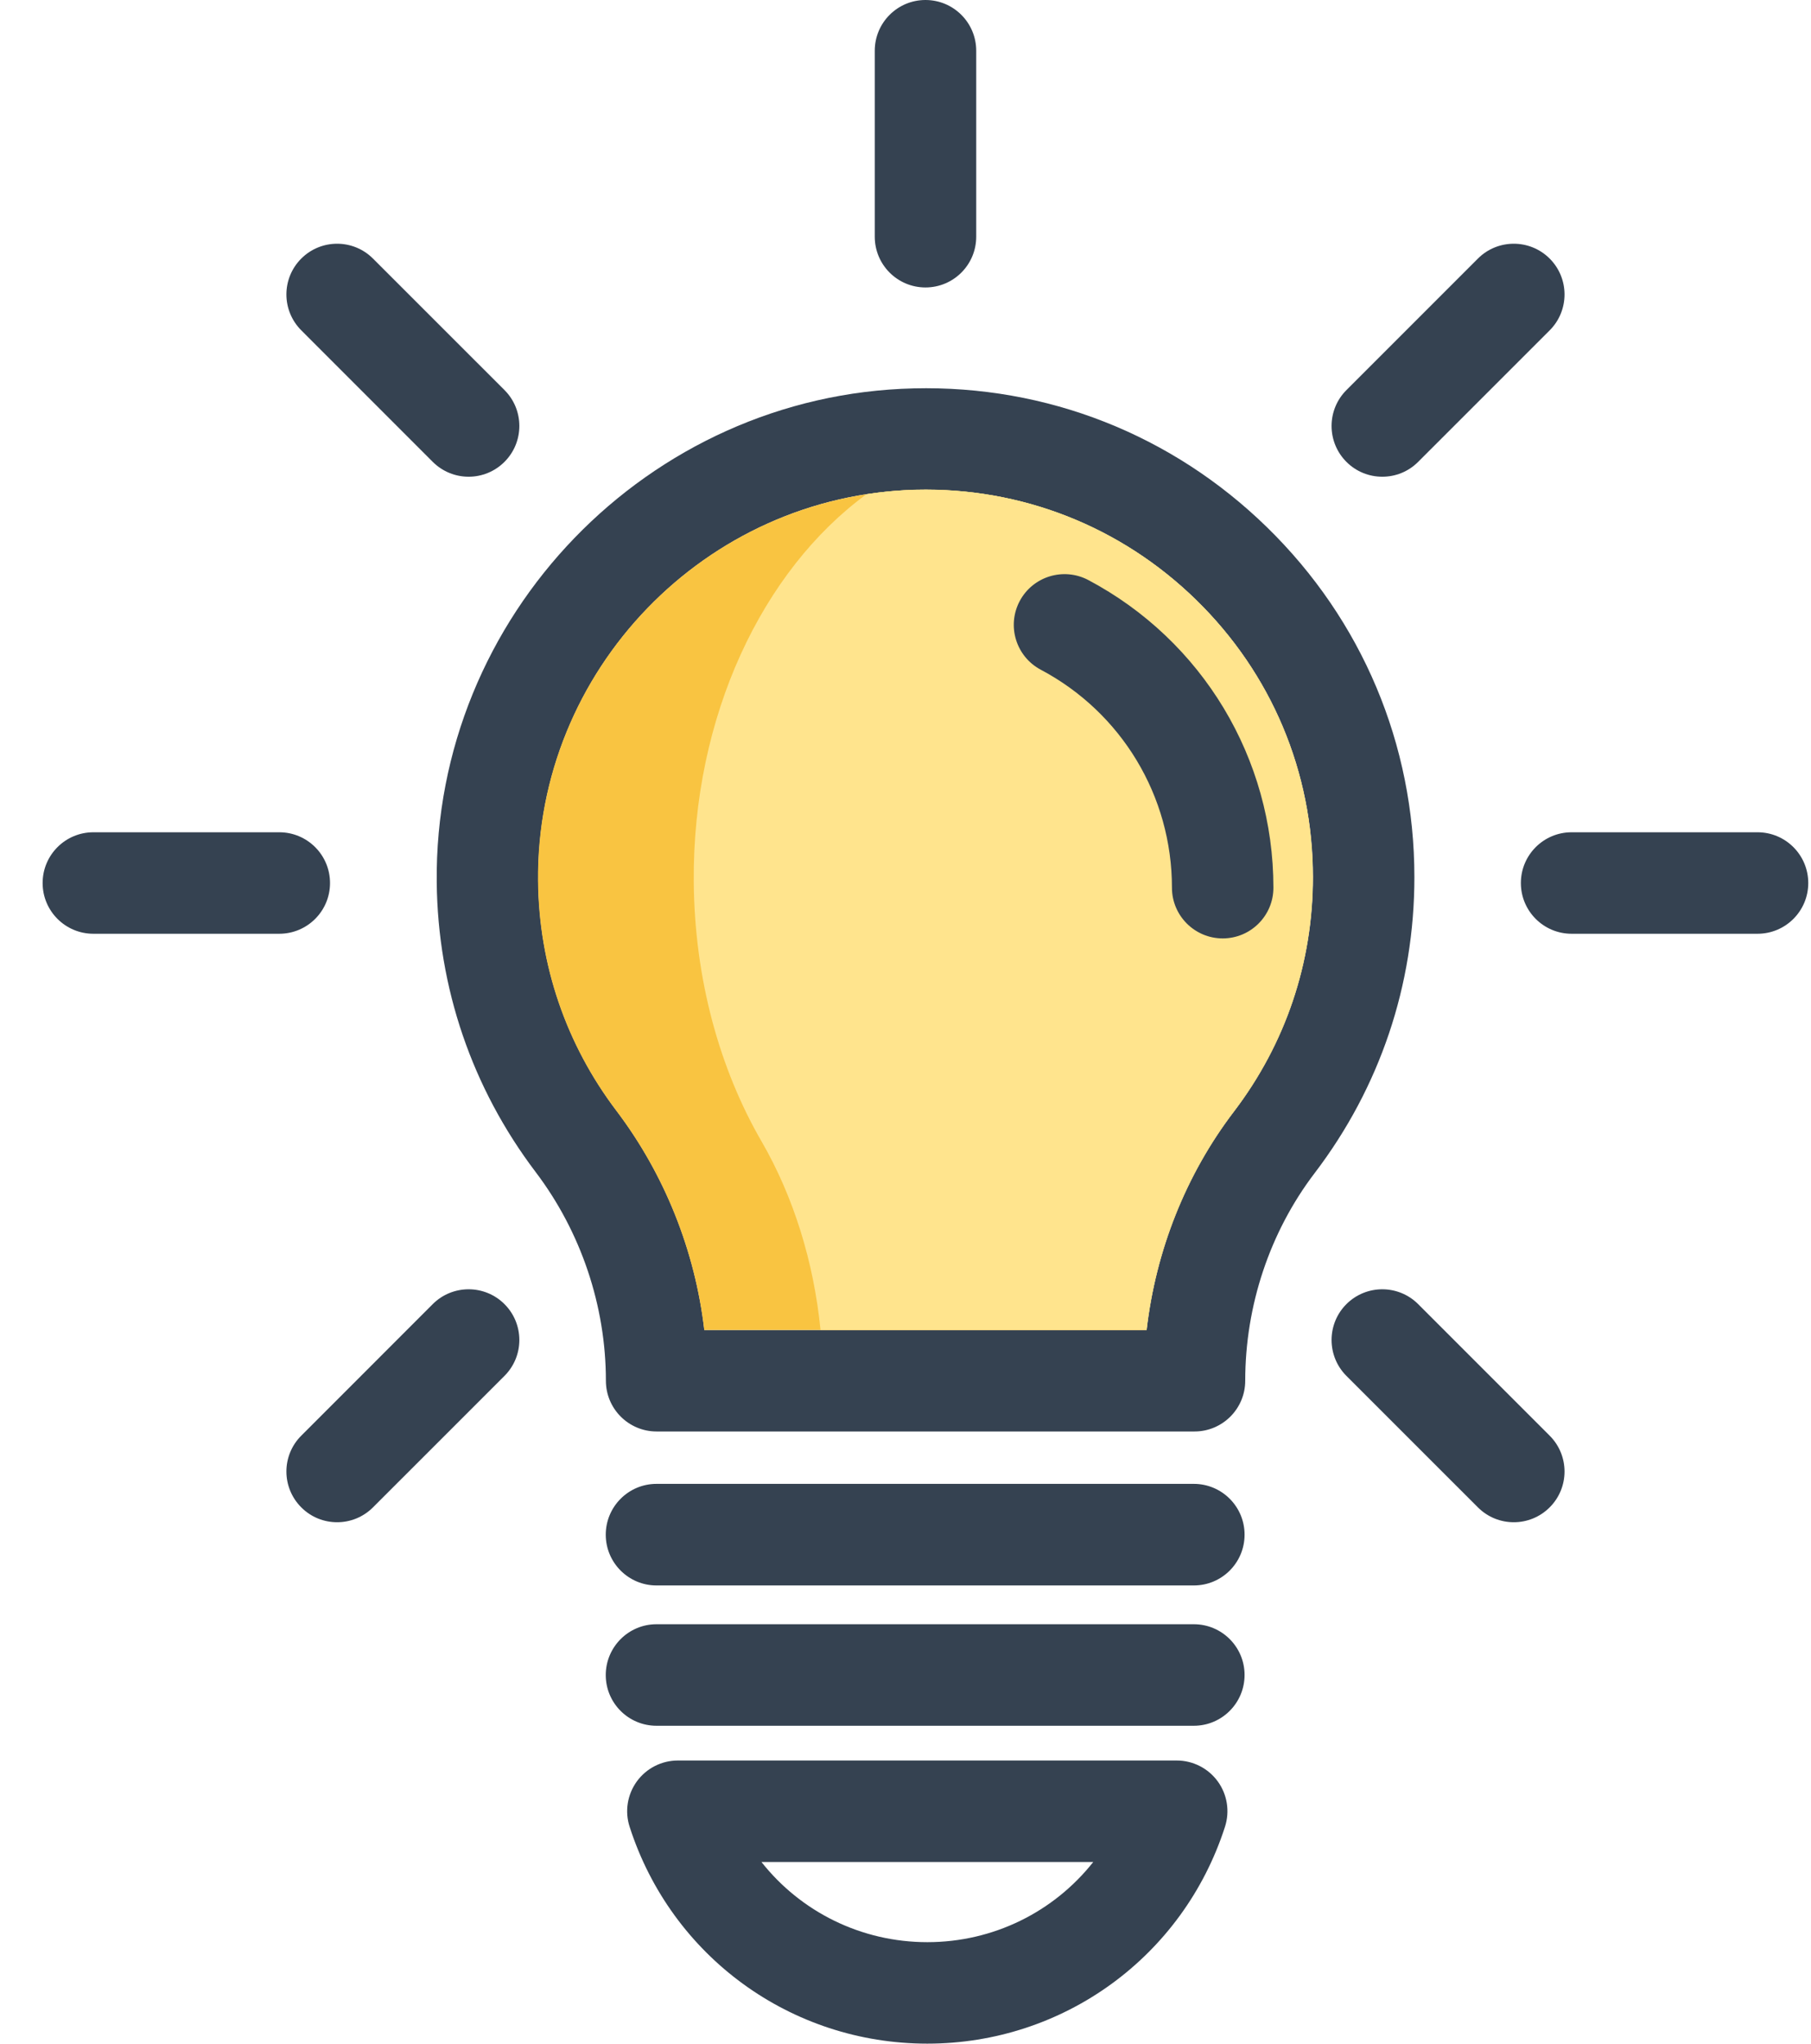 <svg width="39" height="44" viewBox="0 0 39 44" fill="none" xmlns="http://www.w3.org/2000/svg">
<path d="M25.724 30.82H14.14C13.537 30.82 13.048 30.331 13.048 29.728C13.048 28.117 12.511 26.521 11.535 25.234C10.165 23.425 9.428 21.268 9.405 18.996C9.346 13.267 13.955 8.496 19.679 8.362C22.541 8.292 25.243 9.358 27.287 11.354C29.333 13.352 30.459 16.027 30.459 18.886C30.459 21.209 29.716 23.413 28.311 25.257C27.347 26.522 26.816 28.109 26.816 29.728C26.816 30.331 26.326 30.82 25.724 30.82ZM15.168 28.635H24.694C24.89 26.927 25.539 25.289 26.573 23.933C27.686 22.472 28.275 20.727 28.275 18.886C28.275 16.62 27.382 14.501 25.761 12.917C24.14 11.335 21.996 10.491 19.731 10.545C15.195 10.652 11.543 14.433 11.59 18.973C11.608 20.773 12.192 22.482 13.277 23.914C14.316 25.288 14.971 26.933 15.168 28.635Z" fill="#354251"/>
<path d="M28.271 18.887C28.271 16.621 27.379 14.501 25.757 12.918C24.137 11.335 21.993 10.491 19.727 10.546C15.191 10.652 11.539 14.434 11.586 18.974C11.605 20.774 12.188 22.483 13.273 23.915C14.313 25.288 14.968 26.933 15.166 28.635H24.691C24.887 26.927 25.536 25.289 26.57 23.933C27.683 22.473 28.271 20.727 28.271 18.887Z" fill="#F9C441"/>
<path d="M14.94 18.984C14.957 21.082 15.498 23.016 16.399 24.573C17.088 25.764 17.524 27.165 17.67 28.633H24.69C24.886 26.925 25.535 25.287 26.57 23.931C27.683 22.47 28.271 20.725 28.271 18.884C28.271 16.619 27.379 14.499 25.757 12.915C24.137 11.333 21.993 10.489 19.727 10.543C19.365 10.552 19.008 10.587 18.659 10.641C16.422 12.278 14.912 15.425 14.94 18.984Z" fill="#FFE48D"/>
<path d="M26.331 20.204C25.728 20.204 25.238 19.715 25.238 19.112C25.238 17.141 24.156 15.343 22.413 14.419C21.88 14.136 21.677 13.475 21.959 12.942C22.242 12.409 22.903 12.207 23.436 12.488C25.896 13.792 27.423 16.33 27.423 19.111C27.424 19.715 26.934 20.204 26.331 20.204Z" fill="#354251"/>
<path d="M25.709 37.156H14.137C13.534 37.156 13.045 36.667 13.045 36.064C13.045 35.461 13.534 34.97 14.137 34.97H25.709C26.313 34.97 26.802 35.459 26.802 36.062C26.802 36.666 26.313 37.156 25.709 37.156Z" fill="#354251"/>
<path d="M25.709 34.135H14.137C13.534 34.135 13.045 33.645 13.045 33.042C13.045 32.439 13.534 31.948 14.137 31.948H25.709C26.313 31.948 26.802 32.438 26.802 33.041V33.042C26.802 33.646 26.313 34.135 25.709 34.135Z" fill="#354251"/>
<path d="M19.969 44C17.034 44 14.458 42.124 13.559 39.331C13.451 38.999 13.51 38.636 13.715 38.353C13.921 38.071 14.248 37.904 14.598 37.904H25.341C25.69 37.904 26.018 38.071 26.224 38.353C26.43 38.636 26.487 38.999 26.38 39.331C25.481 42.123 22.904 44 19.969 44ZM16.398 40.089C17.242 41.159 18.543 41.815 19.97 41.815C21.397 41.815 22.698 41.159 23.543 40.089H16.398Z" fill="#354251"/>
<path d="M6.014 20.104H2.011C1.407 20.104 0.918 19.615 0.918 19.012C0.918 18.408 1.407 17.919 2.011 17.919H6.014C6.618 17.919 7.107 18.408 7.107 19.012C7.107 19.615 6.618 20.104 6.014 20.104Z" fill="#354251"/>
<path d="M37.848 20.104H33.844C33.241 20.104 32.752 19.615 32.752 19.012C32.752 18.408 33.241 17.919 33.844 17.919H37.848C38.452 17.919 38.941 18.408 38.941 19.012C38.941 19.615 38.452 20.104 37.848 20.104Z" fill="#354251"/>
<path d="M10.092 10.264C9.812 10.264 9.533 10.157 9.319 9.944L6.488 7.112C6.061 6.685 6.061 5.994 6.488 5.567C6.914 5.141 7.606 5.141 8.032 5.567L10.864 8.398C11.291 8.825 11.291 9.517 10.864 9.944C10.651 10.157 10.371 10.264 10.092 10.264Z" fill="#354251"/>
<path d="M32.6 32.774C32.32 32.774 32.041 32.668 31.827 32.454L28.995 29.623C28.569 29.196 28.569 28.504 28.995 28.078C29.422 27.652 30.114 27.652 30.54 28.078L33.372 30.91C33.799 31.337 33.799 32.028 33.372 32.454C33.159 32.667 32.879 32.774 32.6 32.774Z" fill="#354251"/>
<path d="M19.93 6.189C19.327 6.189 18.838 5.7 18.838 5.096V1.093C18.838 0.489 19.327 0 19.93 0C20.534 0 21.023 0.489 21.023 1.093V5.096C21.023 5.7 20.534 6.189 19.93 6.189Z" fill="#354251"/>
<path d="M29.768 10.264C29.488 10.264 29.209 10.158 28.995 9.944C28.569 9.517 28.569 8.826 28.995 8.399L31.827 5.567C32.253 5.141 32.945 5.141 33.372 5.567C33.799 5.994 33.799 6.686 33.372 7.113L30.54 9.944C30.327 10.158 30.048 10.264 29.768 10.264Z" fill="#354251"/>
<path d="M7.26 32.774C6.981 32.774 6.701 32.668 6.488 32.454C6.061 32.027 6.061 31.336 6.488 30.91L9.319 28.078C9.745 27.652 10.438 27.652 10.864 28.078C11.291 28.505 11.291 29.196 10.864 29.623L8.032 32.454C7.819 32.667 7.54 32.774 7.26 32.774Z" fill="#354251"/>
</svg>
